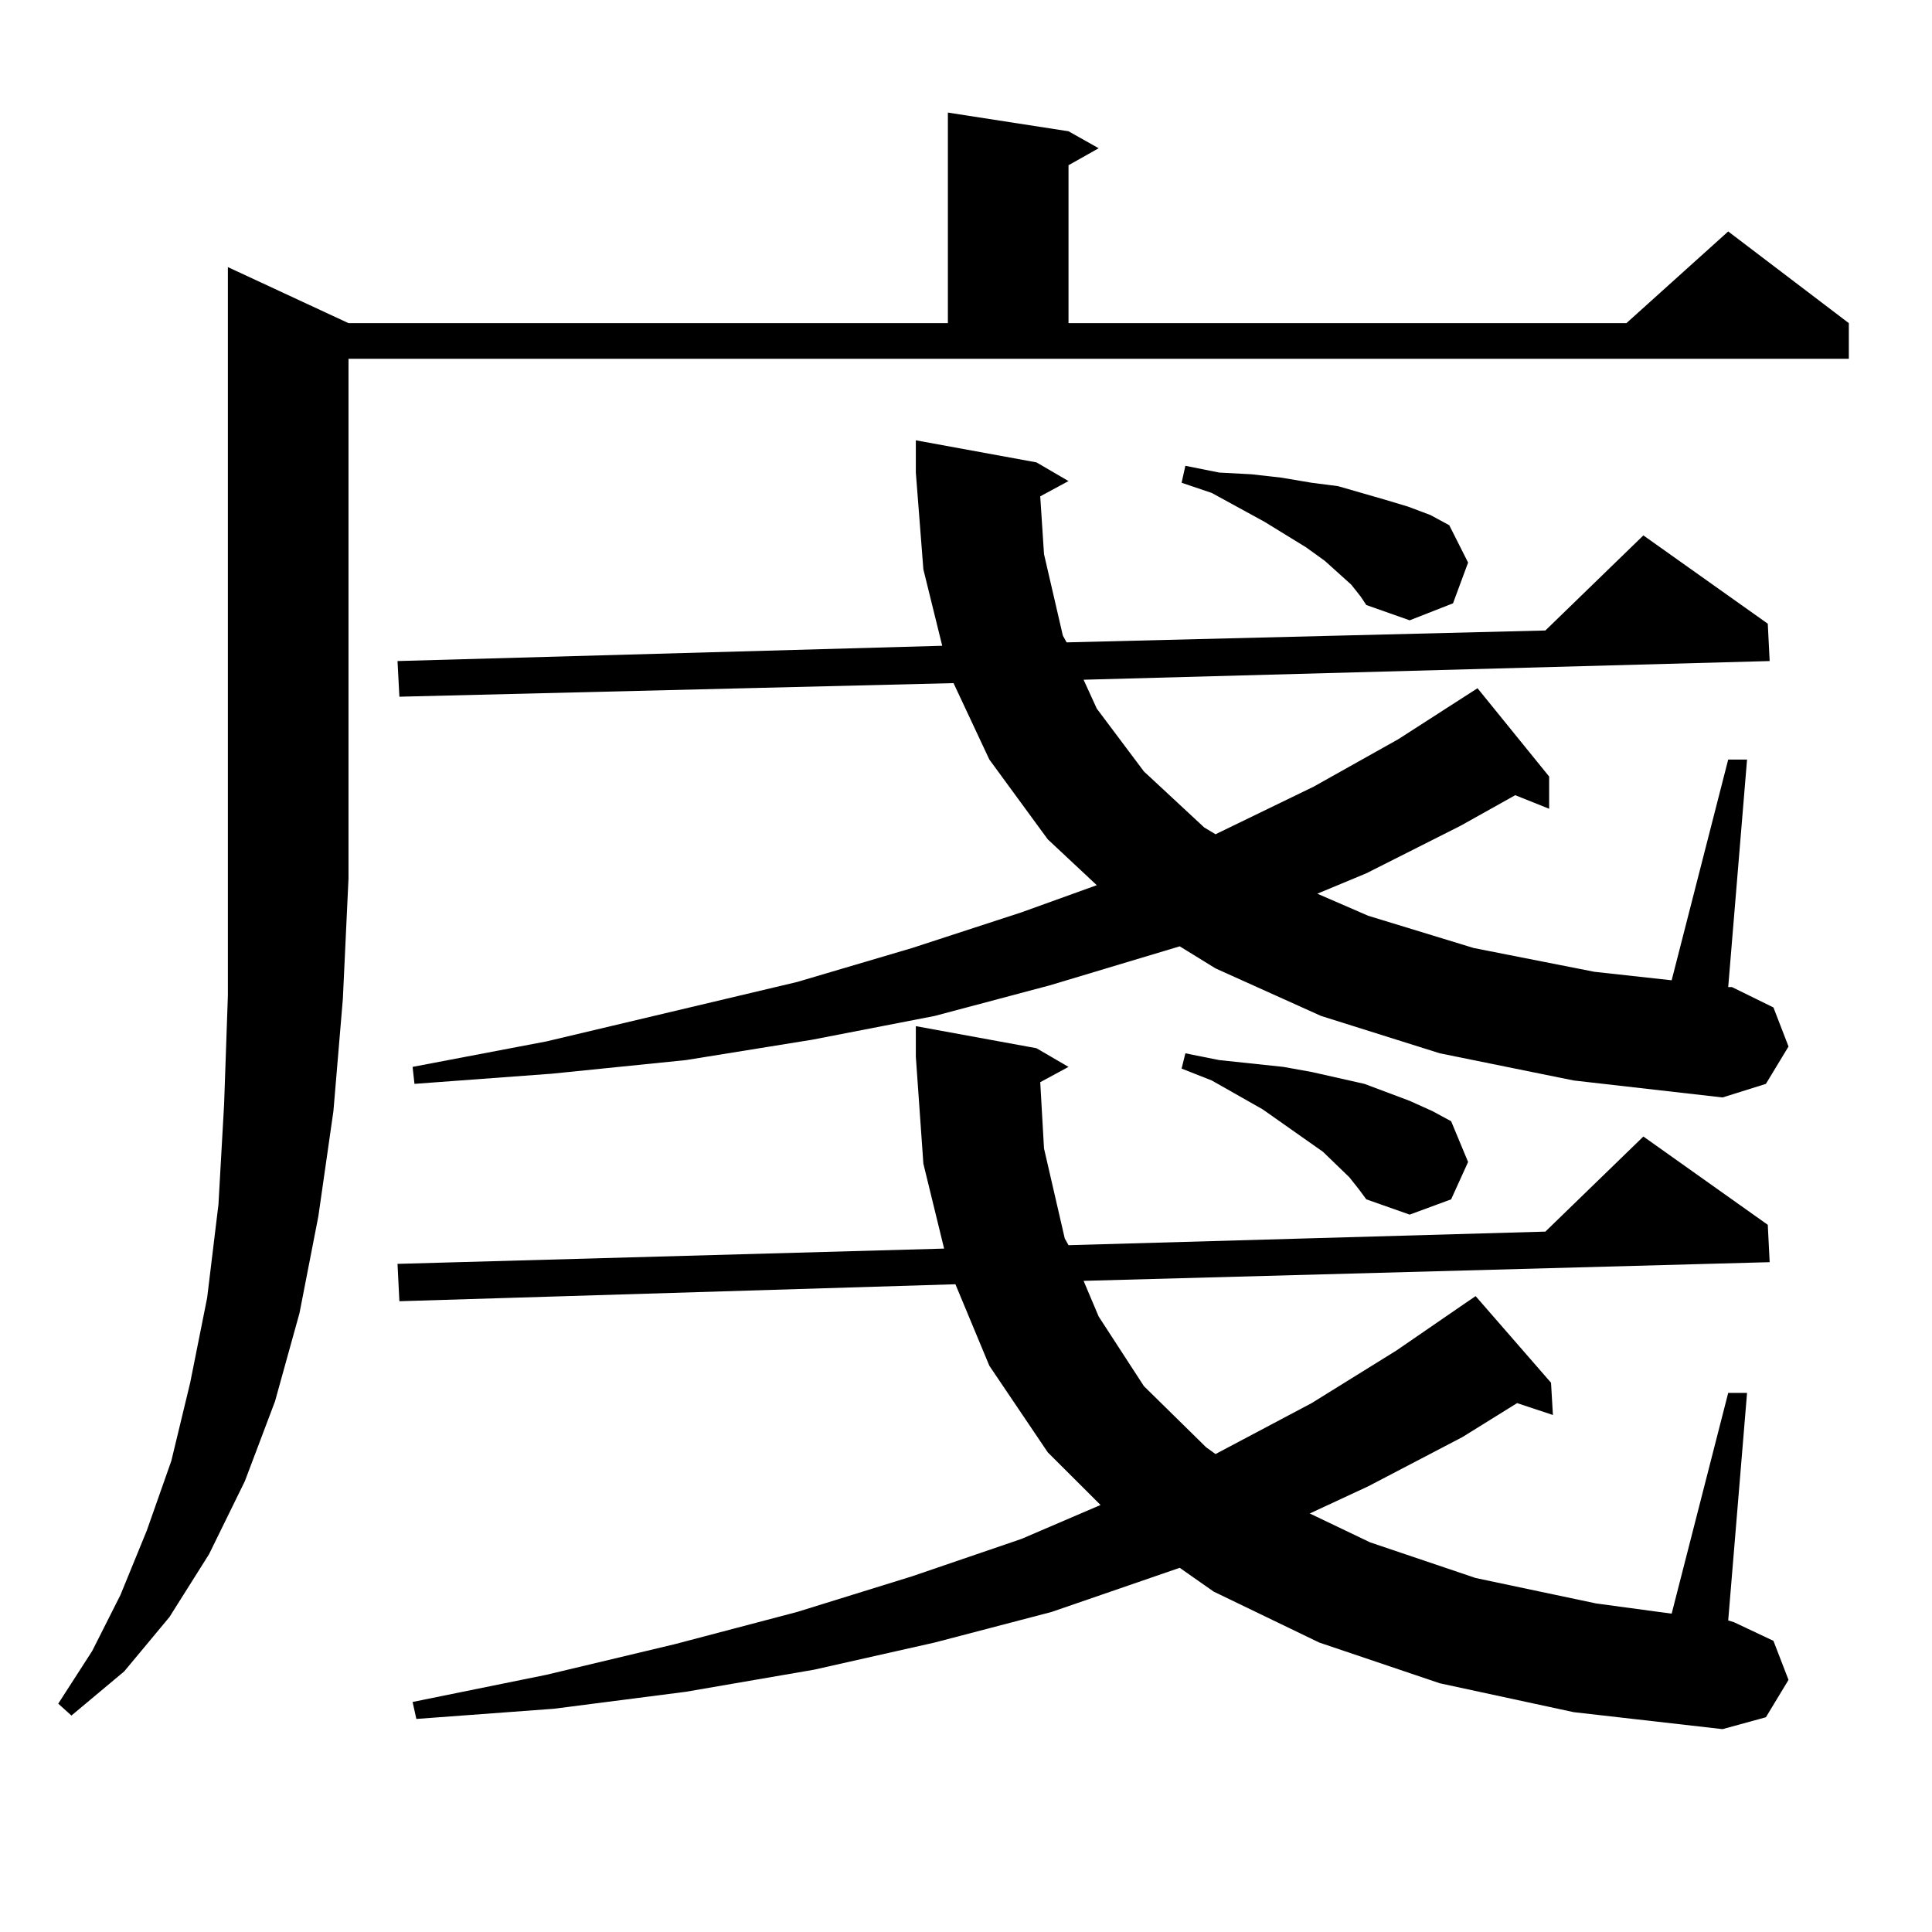 <?xml version="1.0" encoding="utf-8"?>
<!-- Generator: Adobe Illustrator 16.0.0, SVG Export Plug-In . SVG Version: 6.00 Build 0)  -->
<!DOCTYPE svg PUBLIC "-//W3C//DTD SVG 1.1//EN" "http://www.w3.org/Graphics/SVG/1.1/DTD/svg11.dtd">
<svg version="1.1" id="图层_1" xmlns="http://www.w3.org/2000/svg" xmlns:xlink="http://www.w3.org/1999/xlink" x="0px" y="0px"
	 width="1000px" height="1000px" viewBox="0 0 1000 1000" enable-background="new 0 0 1000 1000" xml:space="preserve">
<path d="M180.386,167.258h310.236V58.273l62.438,9.668l15.609,8.789L553.06,85.52v81.738h288.773l52.682-47.461l62.438,47.461
	v18.457H180.386V454.66l-2.927,62.402l-4.878,58.008l-7.805,54.492l-9.756,50.098l-12.683,45.703l-15.609,41.309l-18.536,37.793
	l-20.487,32.52l-23.414,28.125l-27.316,22.852l-6.829-6.152l17.561-27.246l14.634-29.004l13.658-33.398l12.683-36.035l9.756-40.43
	l8.78-43.945l5.854-48.34l2.927-51.855l1.951-56.25V138.254L180.386,167.258z M745.25,545.188l-61.462-19.336l-54.633-24.609
	l-18.536-11.426l-67.315,20.215l-59.511,15.82l-63.413,12.305l-65.364,10.547l-69.267,7.031l-71.218,5.273l-0.976-8.789
	l69.267-13.184l129.753-30.762l59.511-17.578l56.584-18.457l39.023-14.063l-25.365-23.73l-30.243-41.309l-18.536-39.551
	l-286.822,7.031l-0.976-18.457l281.944-7.91l-9.756-39.551l-3.902-50.098v-16.699l62.438,11.426l16.585,9.668l-14.634,7.91
	l1.951,29.883l9.756,42.188l1.951,3.516l247.799-6.152l50.73-49.219l64.389,45.703l0.976,19.336l-355.113,9.668l6.829,14.941
	l24.39,32.52l31.219,29.004l5.854,3.516l50.73-24.609l43.901-24.609l40.975-26.367l37.072,45.703v16.699l-17.561-7.031
	l-28.292,15.82l-48.779,24.609l-25.365,10.547l26.341,11.426l54.633,16.699L825.248,503l39.999,4.395l29.268-114.258h9.756
	l-9.756,117.773h1.951l21.463,10.547l7.805,20.215l-11.707,19.336l-22.438,7.031l-77.071-8.789L745.25,545.188z M745.25,871.262
	l-62.438-21.094l-54.633-26.367l-17.561-12.305l-66.34,22.852l-60.486,15.82l-62.438,14.063l-66.34,11.426l-68.291,8.789
	l-71.218,5.273l-1.951-8.789l69.267-14.063l66.34-15.82l63.413-16.699l59.511-18.457l56.584-19.336l40.975-17.578l-27.316-27.246
	l-30.243-44.824l-17.561-42.188l-287.798,8.789l-0.976-19.336l282.92-7.91l-10.731-43.945l-3.902-55.371v-15.82l62.438,11.426
	l16.585,9.668l-14.634,7.91l1.951,34.277l10.731,46.582l1.951,3.516l246.823-7.031l50.73-49.219l64.389,45.703l0.976,19.336
	l-355.113,9.668l7.805,18.457l23.414,36.035l32.194,31.641l4.878,3.516l49.755-26.367l43.901-27.246l37.072-25.488l3.902-2.637
	l39.023,44.824l0.976,16.699l-18.536-6.152l-28.292,17.578l-48.779,25.488l-30.243,14.063l31.219,14.941l54.633,18.457
	l62.438,13.184l39.023,5.273l29.268-114.258h9.756l-9.756,117.773l2.927,0.879l20.487,9.668l7.805,20.215l-11.707,19.336
	l-22.438,6.152l-77.071-8.789L745.25,871.262z M699.397,302.609l-13.658-12.305l-9.756-7.031l-21.463-13.184l-27.316-14.941
	l-15.609-5.273l1.951-8.789l17.561,3.516l16.585,0.879l15.609,1.758l15.609,2.637l13.658,1.758l24.39,7.031l11.707,3.516
	l11.707,4.395l9.756,5.273l9.756,19.336l-7.805,21.094l-22.438,8.789l-22.438-7.91l-2.927-4.395L699.397,302.609z M698.422,609.348
	l-13.658-13.184l-31.219-21.973l-26.341-14.941l-15.609-6.152l1.951-7.91l17.561,3.516l16.585,1.758l16.585,1.758l14.634,2.637
	l27.316,6.152l23.414,8.789l11.707,5.273l9.756,5.273l8.78,21.094l-8.78,19.336l-21.463,7.91l-22.438-7.91L703.3,615.5
	L698.422,609.348z"/>
</svg>

